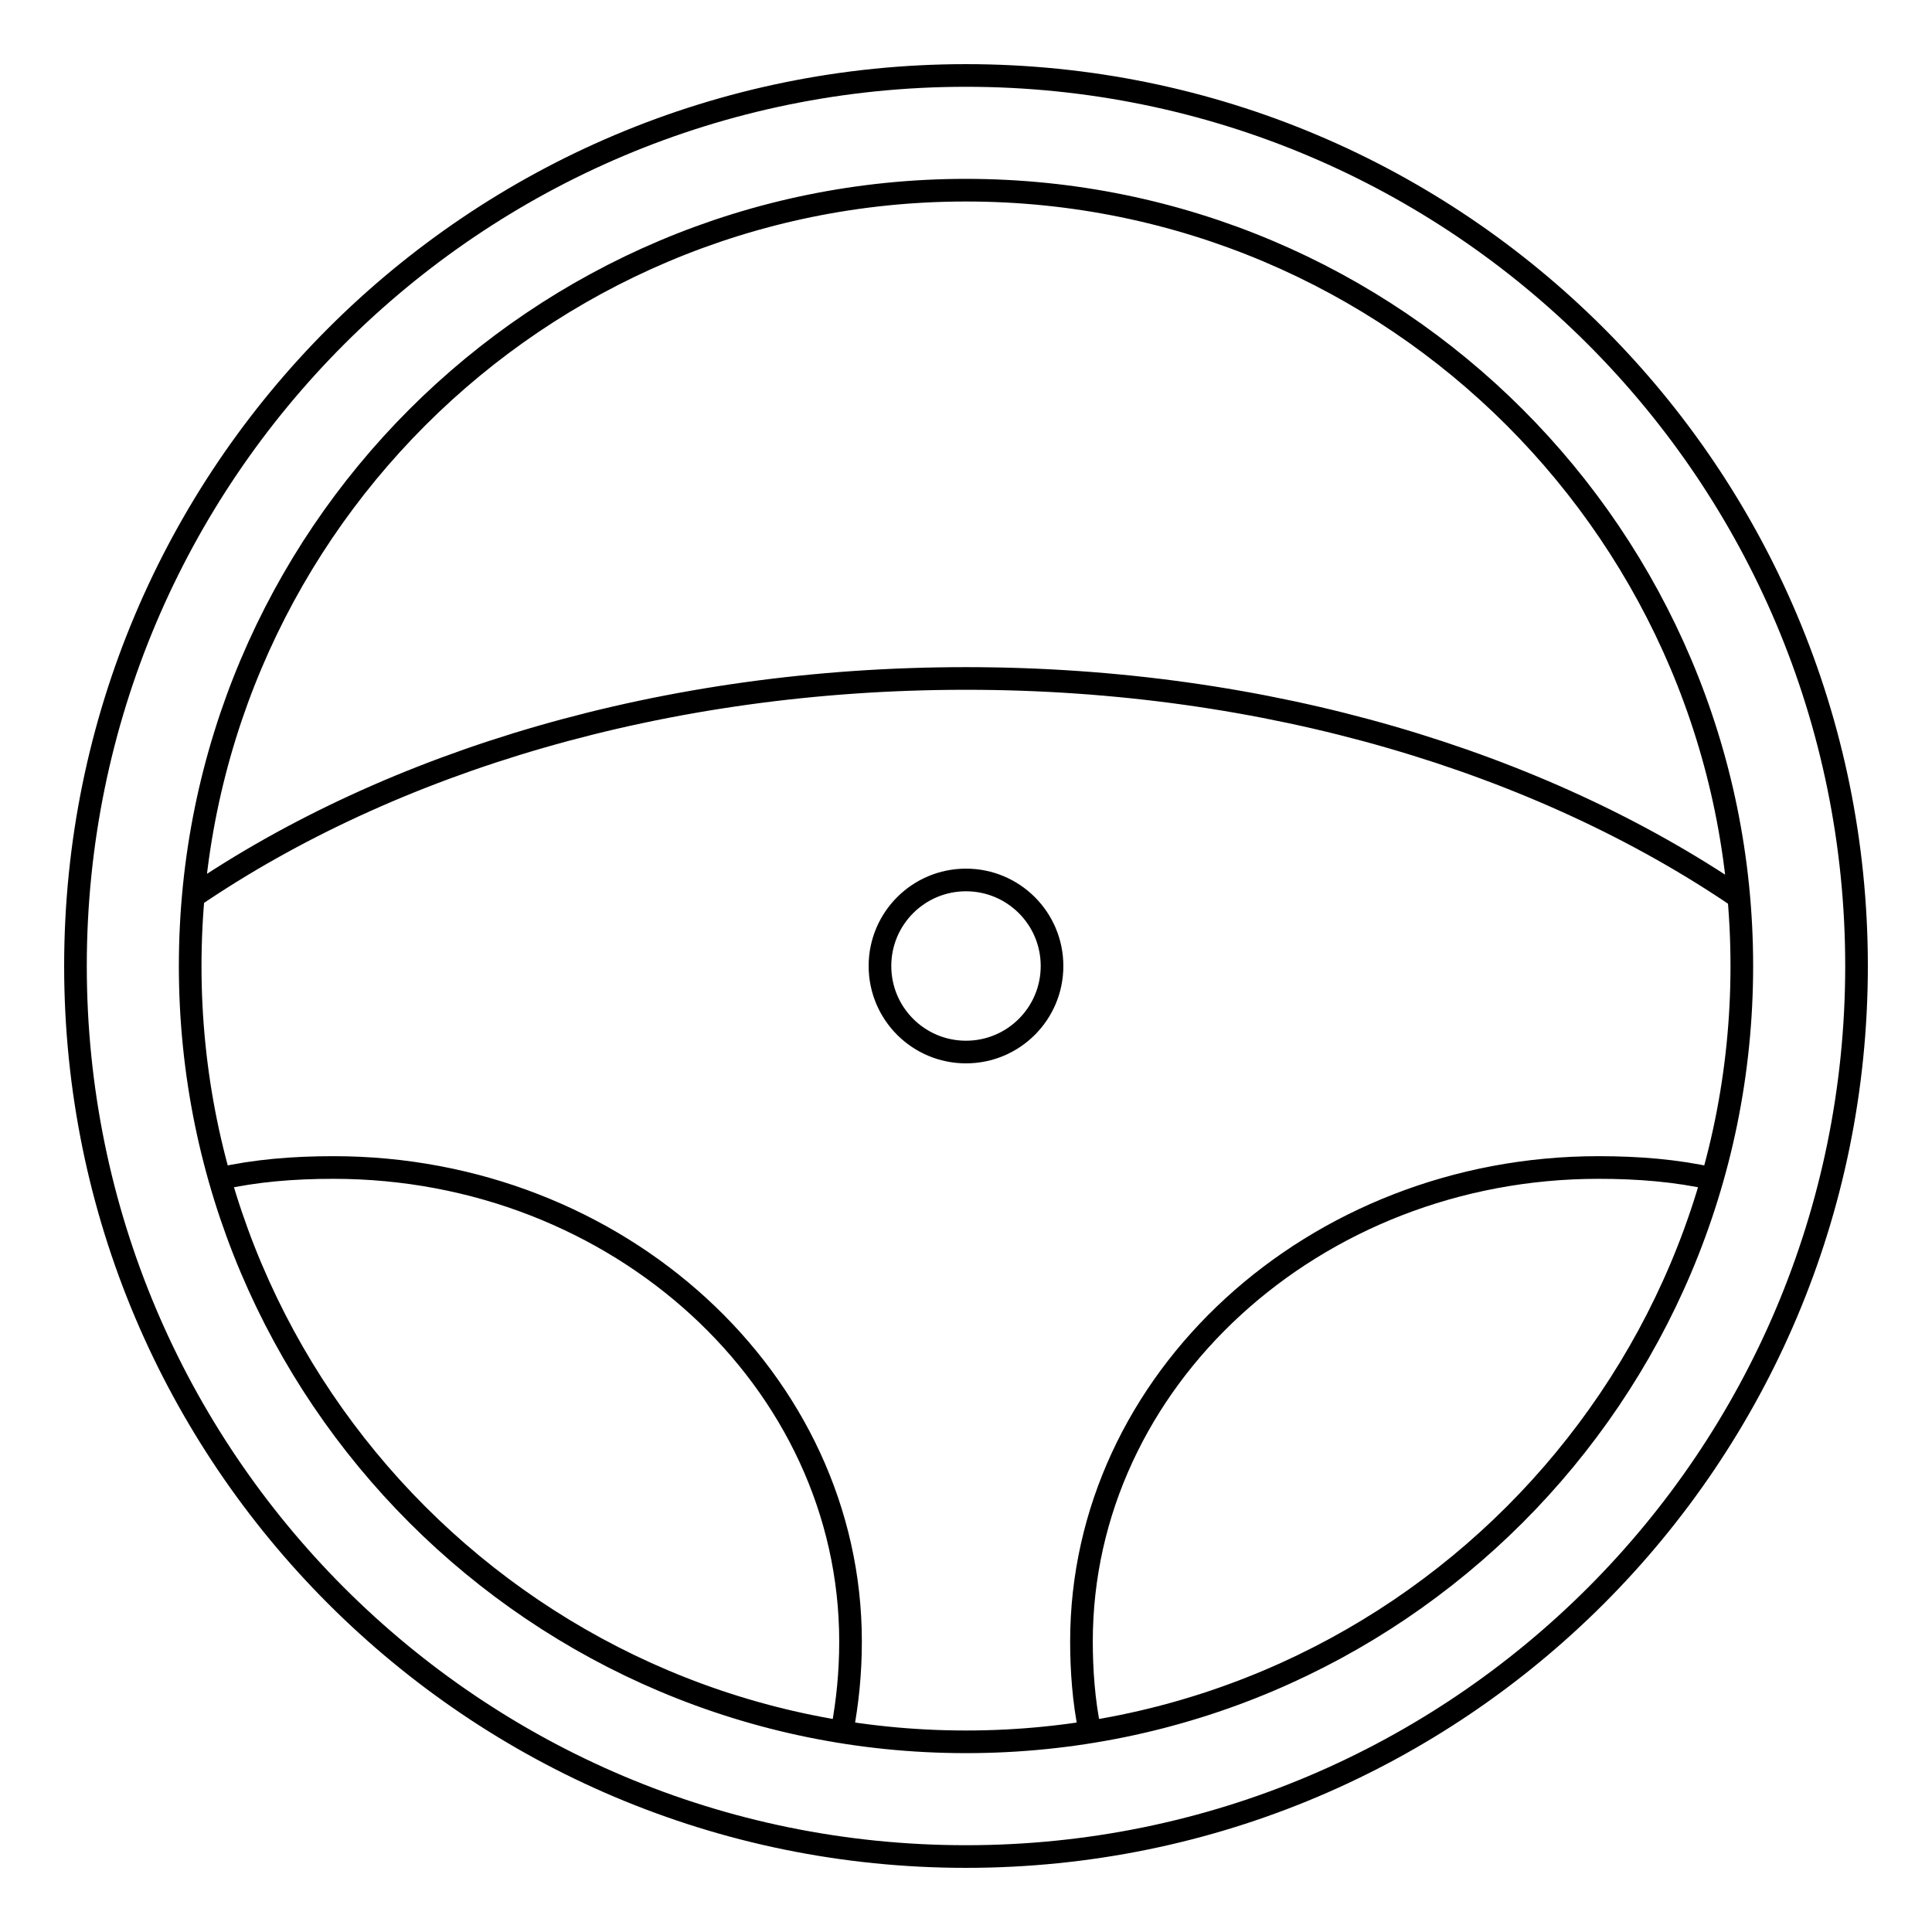 <?xml version="1.0" encoding="utf-8"?>
<!-- Svg Vector Icons : http://www.onlinewebfonts.com/icon -->
<!DOCTYPE svg PUBLIC "-//W3C//DTD SVG 1.1//EN" "http://www.w3.org/Graphics/SVG/1.1/DTD/svg11.dtd">
<svg version="1.1" xmlns="http://www.w3.org/2000/svg" xmlns:xlink="http://www.w3.org/1999/xlink" x="0px" y="0px" viewBox="0 0 256 256" enable-background="new 0 0 256 256" xml:space="preserve">
<g> <path stroke-width="3" fill-opacity="0" stroke="#000000"  d="M10,128c0,65.2,52.8,118,118,118s118-52.8,118-118S193.2,10,128,10S10,62.8,10,128z M25.2,128 c0,56.8,46,102.8,102.8,102.8s102.8-46,102.8-102.8S184.8,25.2,128,25.2S25.2,71.2,25.2,128z M29,156.2c4.9-1.1,9.9-1.5,15.2-1.5 c37.7,0,68.5,28.2,68.5,62.8c0,4.2-0.4,8-1.1,11.8 M230.4,118.9C204.1,101,168,89.9,128,89.9s-76.1,11-102.4,28.9 M144.4,229.3 c-0.8-3.8-1.1-8-1.1-11.8c0-34.6,30.8-62.8,68.5-62.8c5.3,0,10.3,0.4,15.2,1.5 M116.6,128c0,6.3,5.1,11.4,11.4,11.4 s11.4-5.1,11.4-11.4s-5.1-11.4-11.4-11.4S116.6,121.7,116.6,128z"/></g>
</svg>